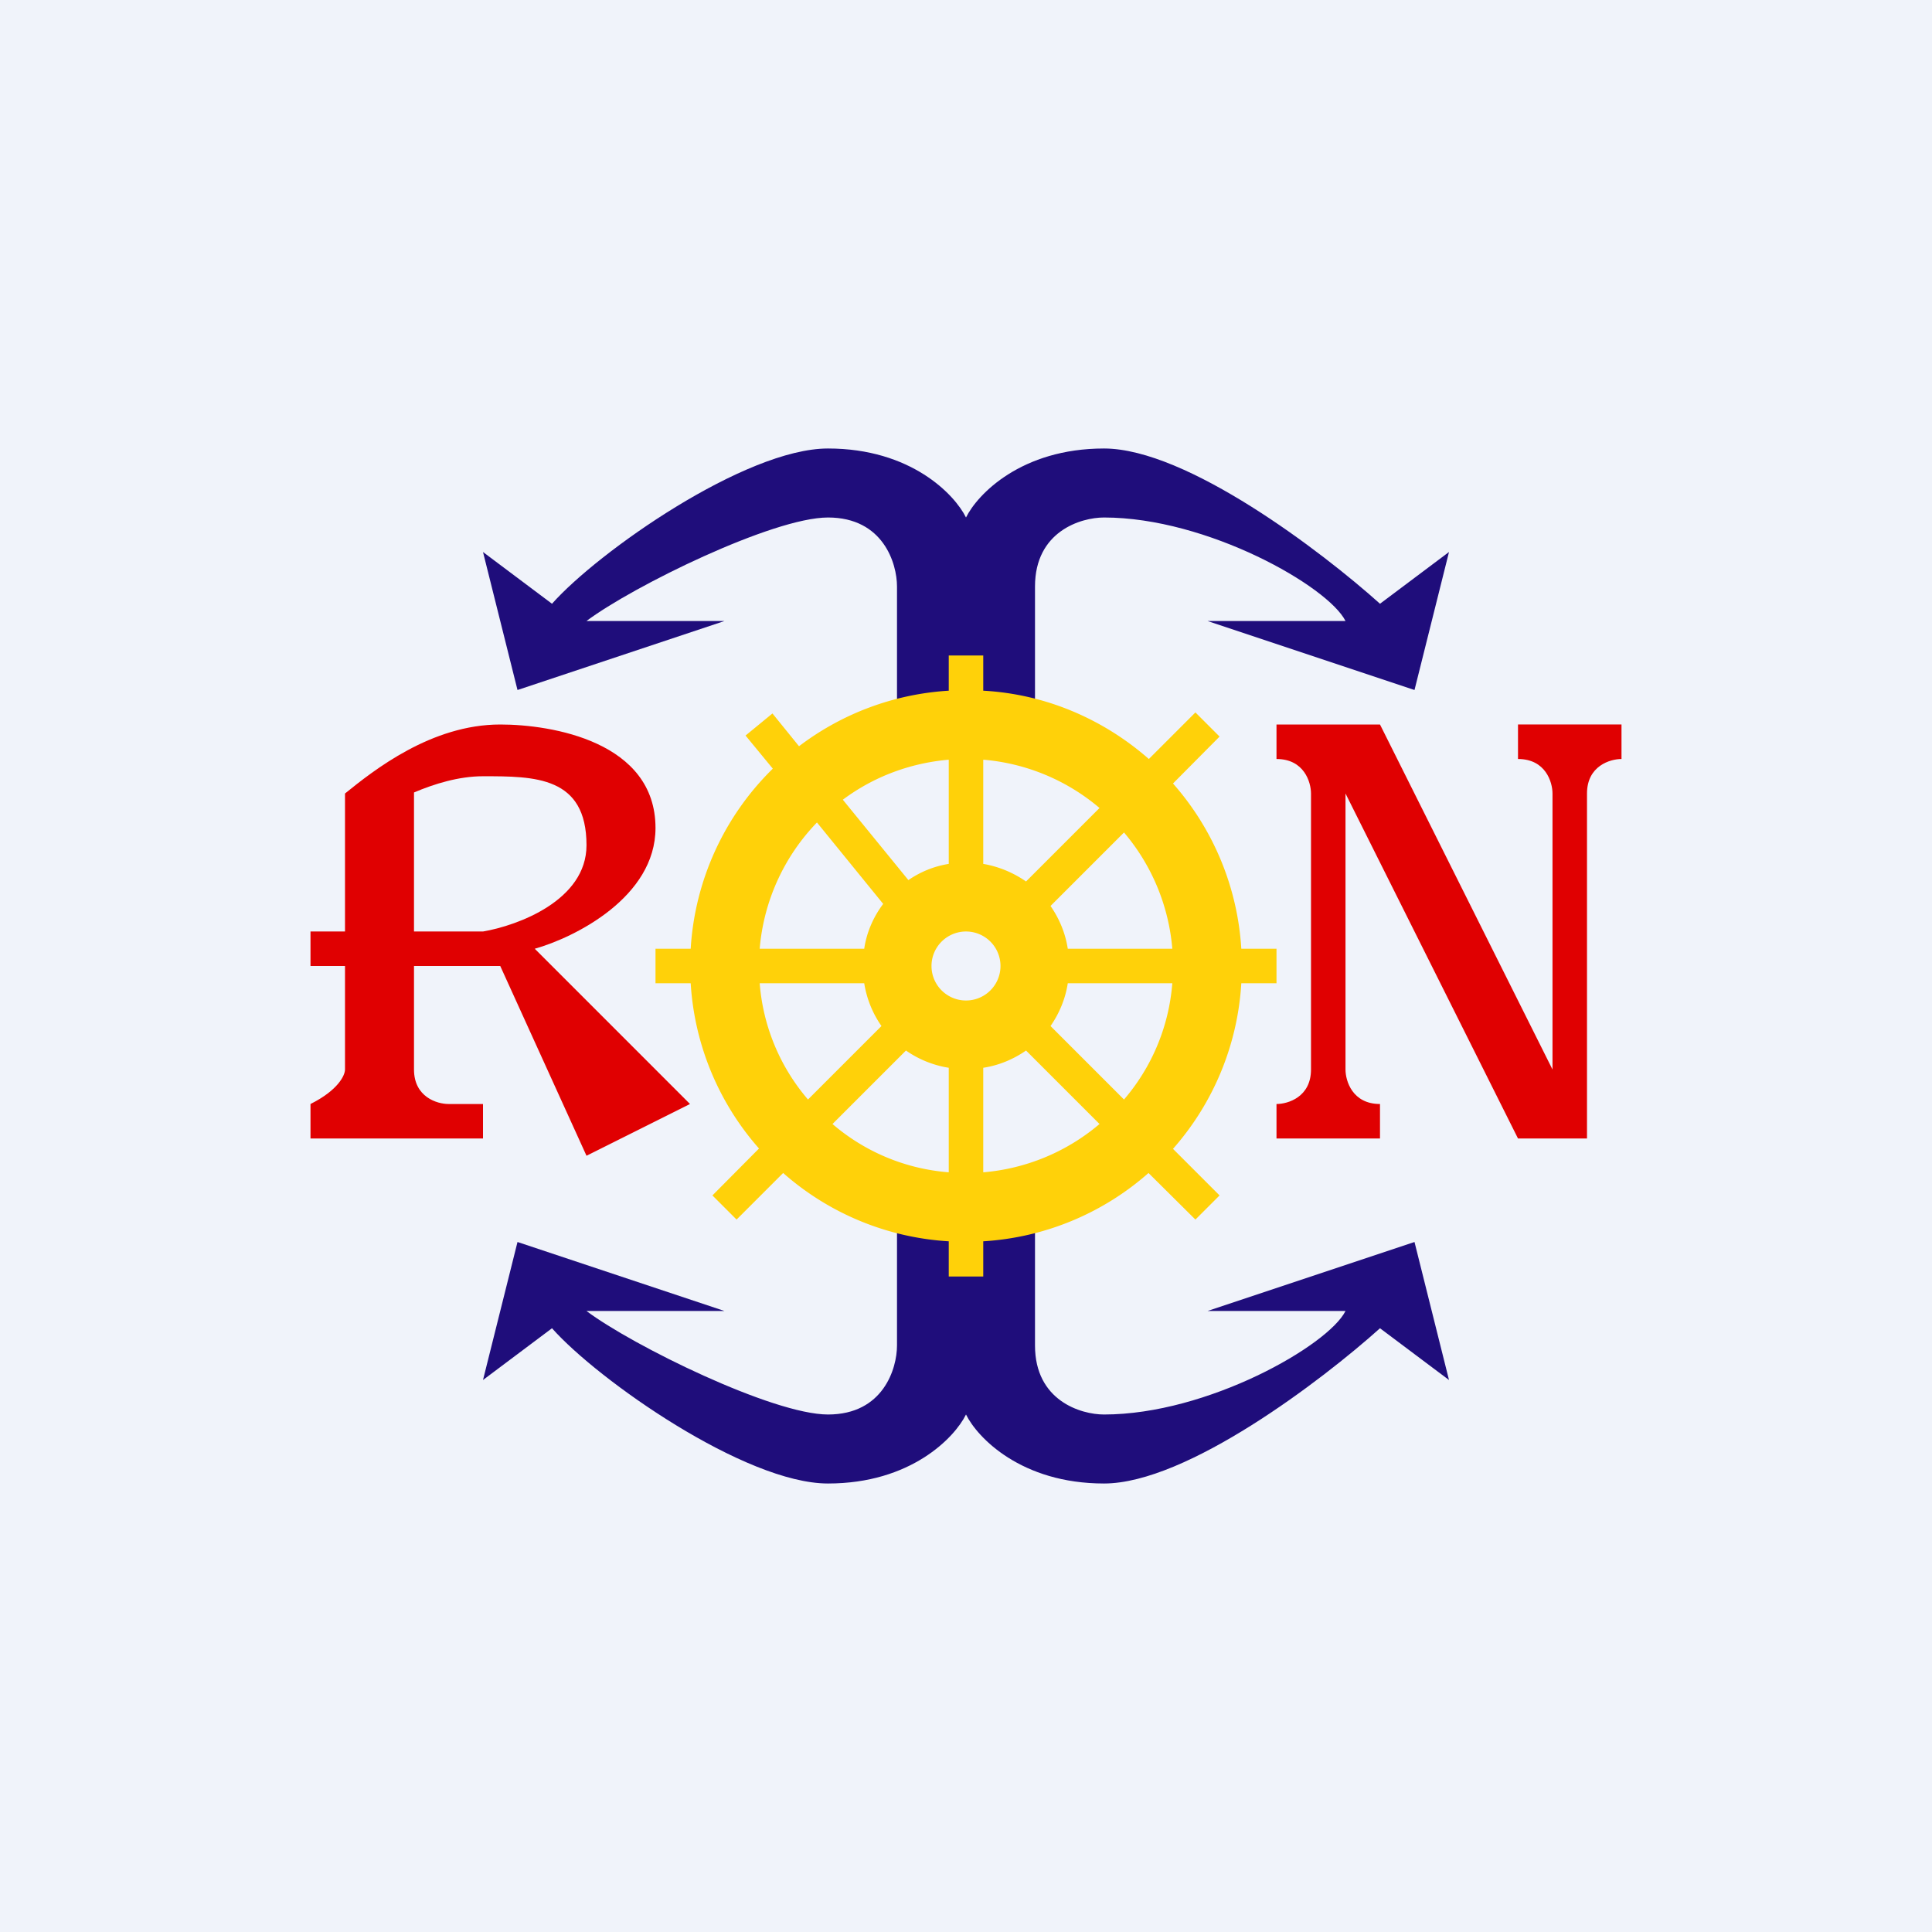 <!-- by TradingView --><svg width="56" height="56" viewBox="0 0 56 56" xmlns="http://www.w3.org/2000/svg"><path fill="#F0F3FA" d="M0 0h56v56H0z"/><path d="M21 18h-4c1.33-1 5.4-3 7-3 1.6 0 2 1.33 2 2v4h4v-4c0-1.6 1.33-2 2-2 3 0 6.5 2 7 3h-4l6 2 1-4-2 1.5C38.33 16 34.4 13 32 13c-2.4 0-3.67 1.33-4 2-.33-.67-1.6-2-4-2s-6.67 3-8 4.5L14 16l1 4 6-2ZM21 38h-4c1.33 1 5.4 3 7 3 1.6 0 2-1.33 2-2v-4h4v4c0 1.6 1.33 2 2 2 3 0 6.5-2 7-3h-4l6-2 1 4-2-1.5C38.33 40 34.4 43 32 43c-2.4 0-3.67-1.33-4-2-.33.67-1.6 2-4 2s-6.67-3-8-4.5L14 40l1-4 6 2Z" fill="#1F0D7B"/><path fill-rule="evenodd" d="M28.5 19v1.02c1.83.1 3.5.84 4.8 1.98l1.35-1.35.7.7L34 22.71a7.97 7.97 0 0 1 1.98 4.79H37v1h-1.02A7.97 7.97 0 0 1 34 33.3l1.35 1.35-.7.7L33.29 34a7.97 7.97 0 0 1-4.79 1.98V37h-1v-1.02A7.97 7.97 0 0 1 22.7 34l-1.35 1.35-.7-.7L22 33.29a7.97 7.97 0 0 1-1.98-4.79H19v-1h1.02a7.98 7.98 0 0 1 2.38-5.22l-.79-.96.78-.64.77.95a7.96 7.96 0 0 1 4.34-1.61V19h1Zm-1 6.04v-3.02c-1.15.1-2.2.51-3.07 1.16l1.9 2.33c.35-.24.74-.4 1.17-.47Zm1 0c.46.08.88.26 1.24.51l2.13-2.13a5.97 5.97 0 0 0-3.37-1.4v3.02Zm1.95 1.22c.25.36.43.78.5 1.24h3.03a5.97 5.97 0 0 0-1.4-3.37l-2.13 2.13Zm.5 2.24c-.07.46-.25.88-.5 1.24l2.13 2.13c.79-.92 1.3-2.09 1.4-3.37h-3.02Zm-1.21 1.95c-.36.25-.78.43-1.24.5v3.03a5.97 5.97 0 0 0 3.37-1.4l-2.13-2.13Zm-2.24.5a2.98 2.98 0 0 1-1.24-.5l-2.13 2.13c.92.79 2.09 1.3 3.37 1.4v-3.02Zm-1.95-1.21a2.98 2.98 0 0 1-.5-1.24h-3.03c.1 1.28.61 2.45 1.4 3.37l2.13-2.13Zm-.5-2.24c.07-.48.27-.93.55-1.3l-1.92-2.36a5.98 5.98 0 0 0-1.66 3.66h3.02ZM29 28a1 1 0 1 1-2 0 1 1 0 0 1 2 0Z" fill="#FFD109"/><path d="M10 23c.83-.67 2.5-2 4.5-2 1.5 0 4.5.5 4.5 3 0 2-2.33 3.17-3.5 3.5L20 32l-3 1.5-2.5-5.5H12v3c0 .8.67 1 1 1h1v1H9v-1c.8-.4 1-.83 1-1v-3H9v-1h1v-4Zm2-.03V27h2c1-.17 3-.9 3-2.5 0-2-1.5-2-3-2-.7 0-1.41.22-2 .47ZM40 21h-3v1c.8 0 1 .67 1 1v8c0 .8-.67 1-1 1v1h3v-1c-.8 0-1-.67-1-1v-8l5 10h2V23c0-.8.67-1 1-1v-1h-3v1c.8 0 1 .67 1 1v8l-5-10Z" fill="#E00001"/></svg>